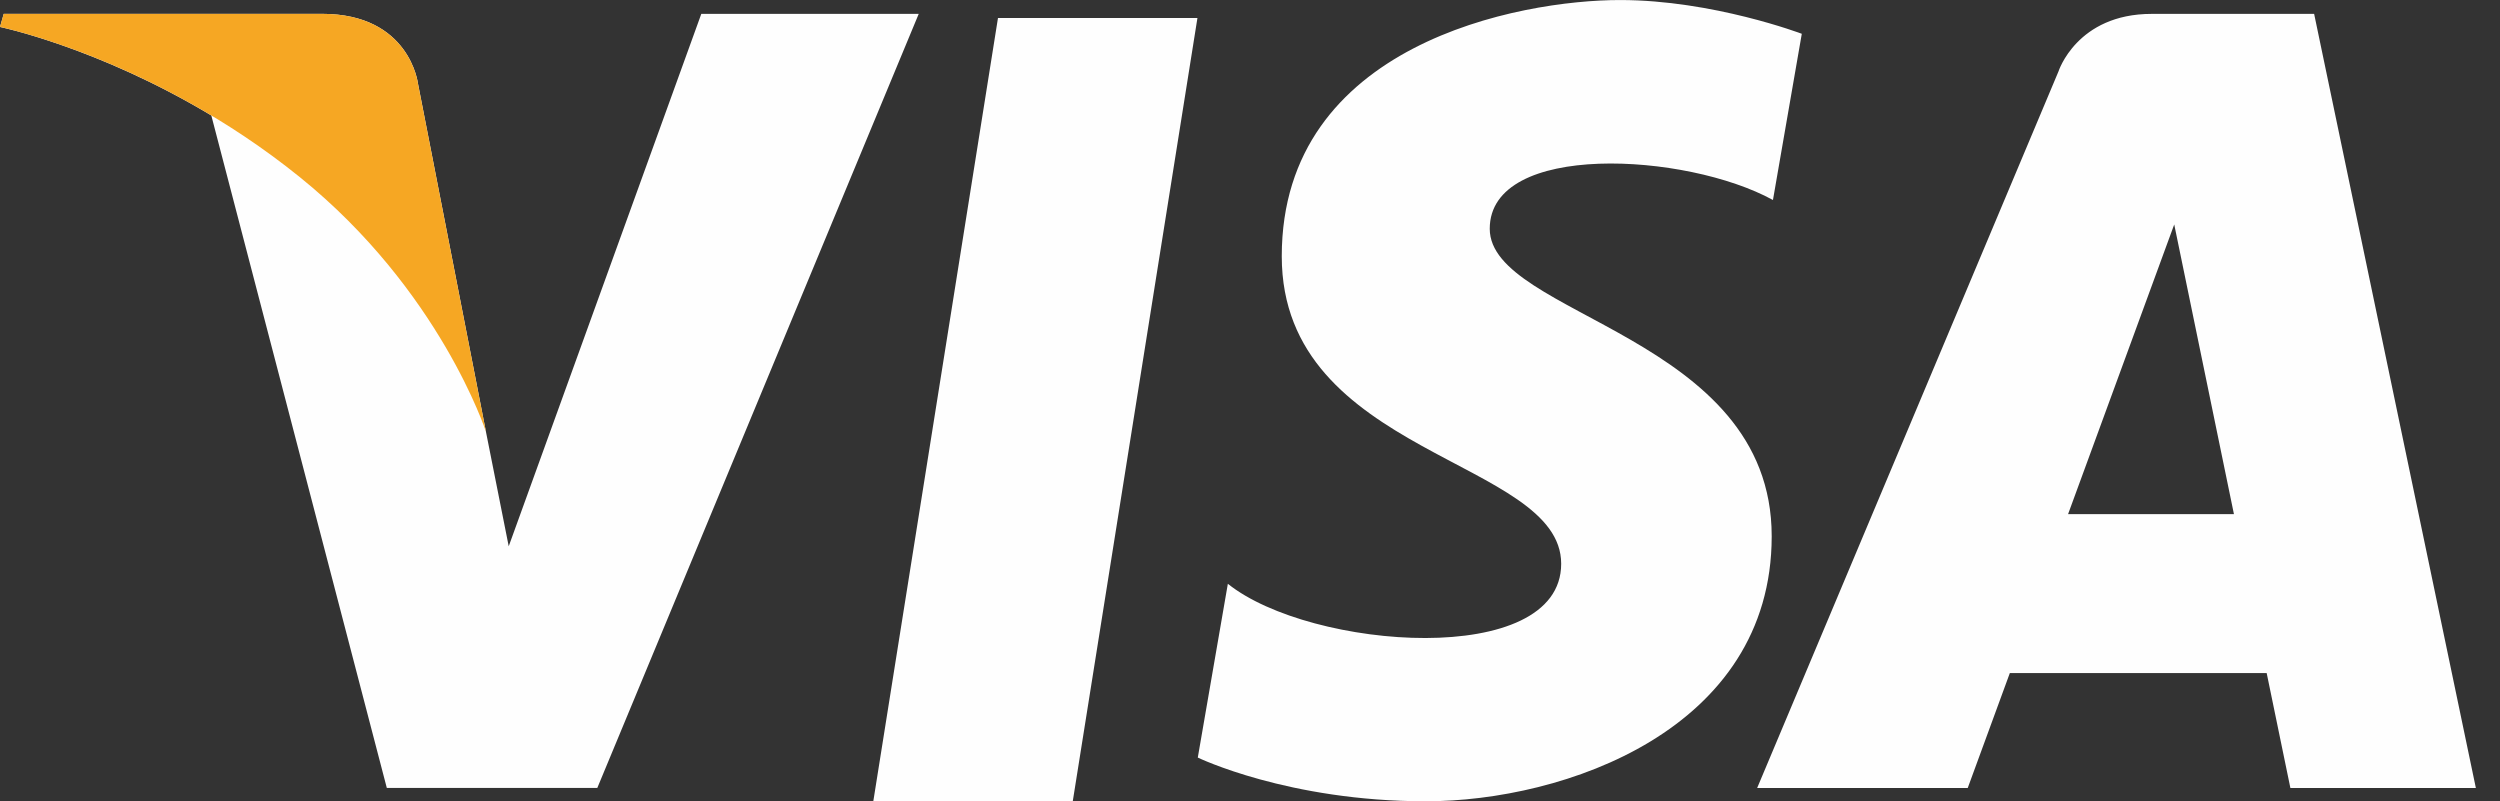 <svg height="25" viewBox="0 0 78 25" width="78" xmlns="http://www.w3.org/2000/svg"><rect x="0" y="0" width="78" height="25" fill="#333333" stroke="none"/><g fill="none"><path d="m33.47 25h-6.223l3.89-24.438h6.223z" fill="#fefefe"/><path d="m21.881.432-6.009 16.612-.711-3.577.001.001-2.121-10.861s-.256-2.175-2.991-2.175h-9.933l-.117.409s3.039.63 6.593 2.761l5.476 20.982h6.567l10.029-24.152zm42.643 15.609 3.312-9.038 1.863 9.038zm6.936 8.544h5.787l-5.046-24.152h-5.068c-2.34 0-2.91 1.8-2.91 1.8l-9.4 22.353h6.57l1.314-3.587h8.013zm-16.144-18.344.9-5.187s-2.776-1.053-5.669-1.053c-3.128 0-10.556 1.364-10.556 7.995 0 6.24 8.718 6.318 8.718 9.594 0 3.277-7.819 2.691-10.4.624l-.938 5.422s2.815 1.364 7.115 1.364c4.301 0 10.791-2.222 10.791-8.269 0-6.279-8.797-6.864-8.797-9.594 0-2.731 6.139-2.38 8.836-.897" fill="#fefefe"/><path d="m15.161 13.468-2.121-10.861s-.256-2.175-2.991-2.175h-9.933l-.117.409s4.775.987 9.356 4.686c4.378 3.535 5.806 7.941 5.806 7.941" fill="#f6a723"/></g></svg>